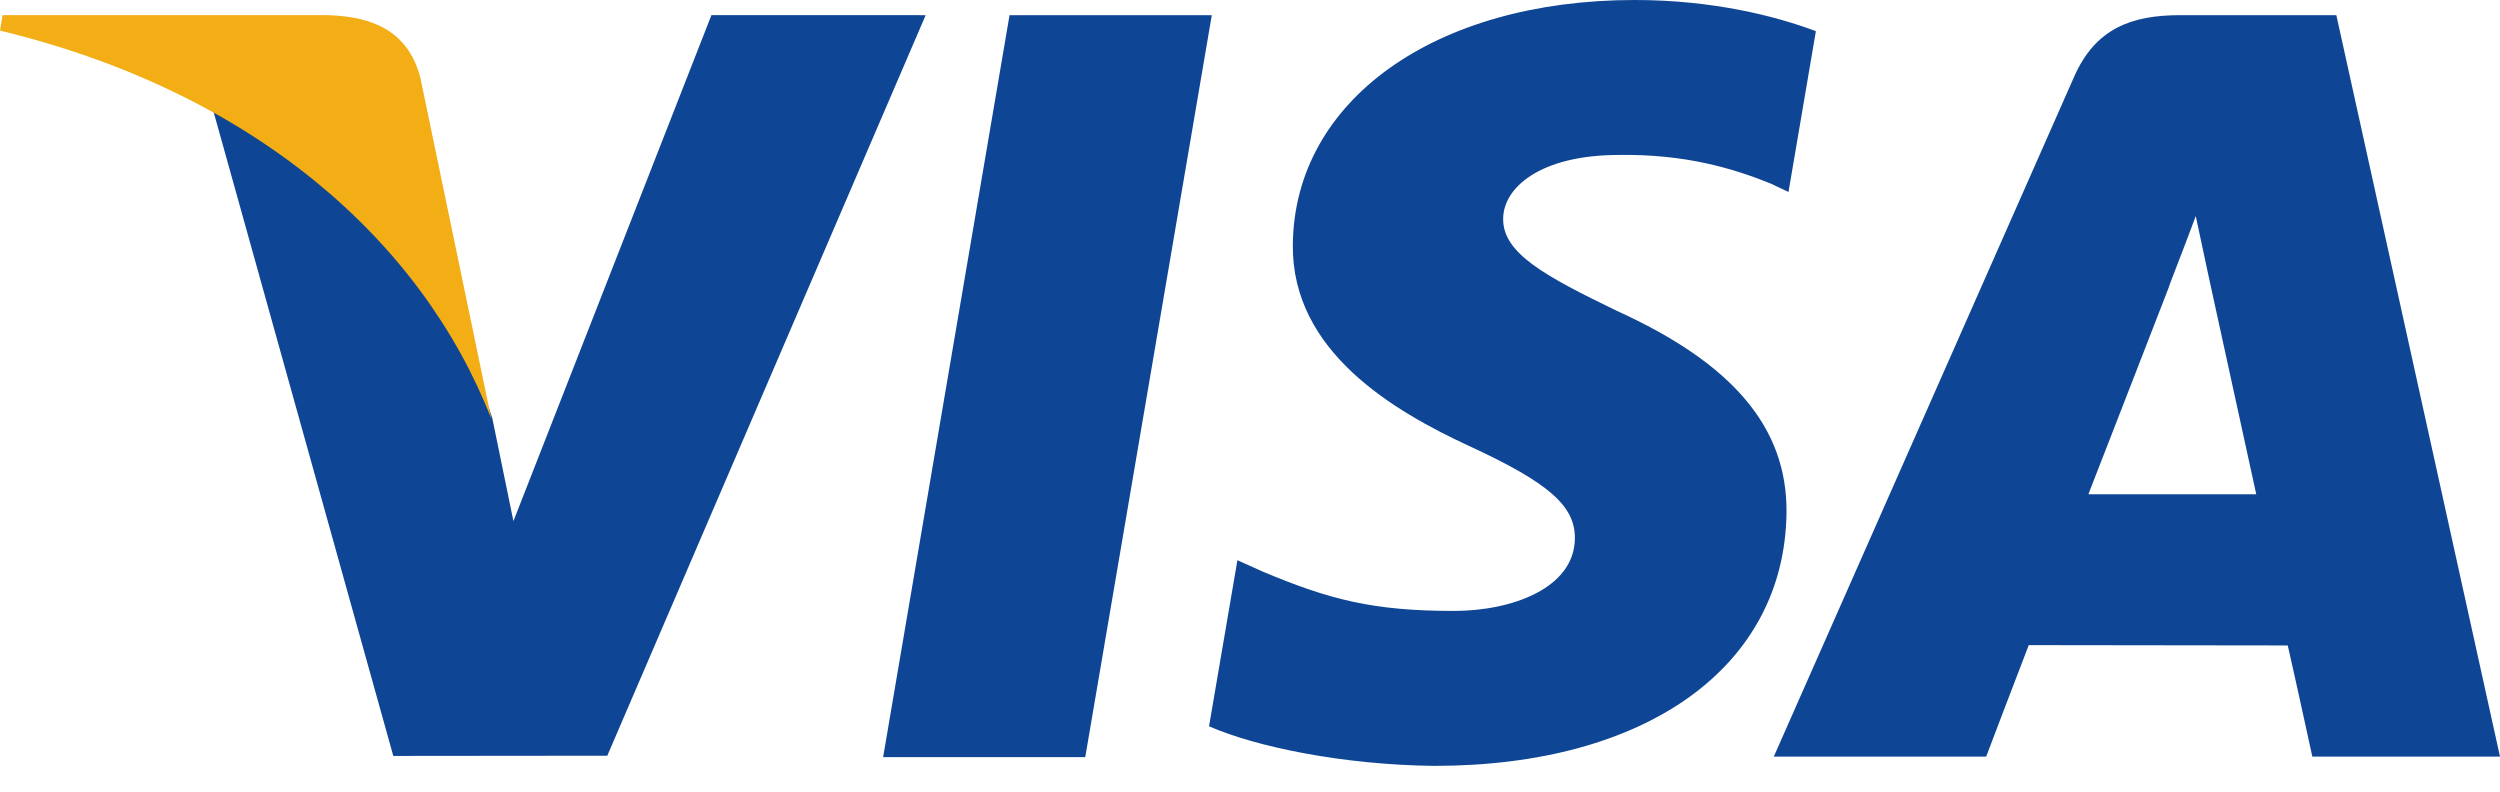 <svg width="60" height="19" viewBox="0 0 60 19" fill="none" xmlns="http://www.w3.org/2000/svg">
<path d="M21.195 18.171L24.229 0.364H29.083L26.046 18.171H21.195V18.171ZM43.581 0.748C42.62 0.387 41.113 0 39.232 0C34.435 0 31.057 2.415 31.028 5.877C31.001 8.435 33.44 9.863 35.281 10.714C37.171 11.588 37.806 12.144 37.797 12.923C37.785 14.117 36.288 14.662 34.893 14.662C32.95 14.662 31.918 14.392 30.324 13.727L29.698 13.445L29.017 17.431C30.151 17.928 32.247 18.358 34.424 18.381C39.526 18.381 42.838 15.993 42.876 12.297C42.894 10.271 41.601 8.73 38.801 7.459C37.104 6.635 36.065 6.085 36.076 5.251C36.076 4.511 36.956 3.719 38.856 3.719C40.443 3.695 41.593 4.041 42.489 4.402L42.924 4.607L43.581 0.748M56.072 0.364H52.321C51.159 0.364 50.29 0.681 49.78 1.84L42.571 18.159H47.668C47.668 18.159 48.501 15.965 48.69 15.483C49.247 15.483 54.198 15.491 54.906 15.491C55.051 16.114 55.496 18.159 55.496 18.159H60L56.072 0.363V0.364ZM50.121 11.862C50.523 10.836 52.055 6.885 52.055 6.885C52.026 6.932 52.453 5.854 52.698 5.185L53.026 6.72C53.026 6.72 53.956 10.971 54.15 11.862H50.121V11.862V11.862ZM17.074 0.364L12.322 12.507L11.816 10.04C10.932 7.195 8.176 4.113 5.094 2.57L9.439 18.142L14.575 18.137L22.216 0.364L17.074 0.363" fill="#0E4595"/>
<path d="M7.889 0.363H0.062L0 0.734C6.089 2.208 10.118 5.77 11.791 10.05L10.089 1.867C9.795 0.74 8.943 0.403 7.889 0.364" fill="#F2AE14"/>
</svg>

